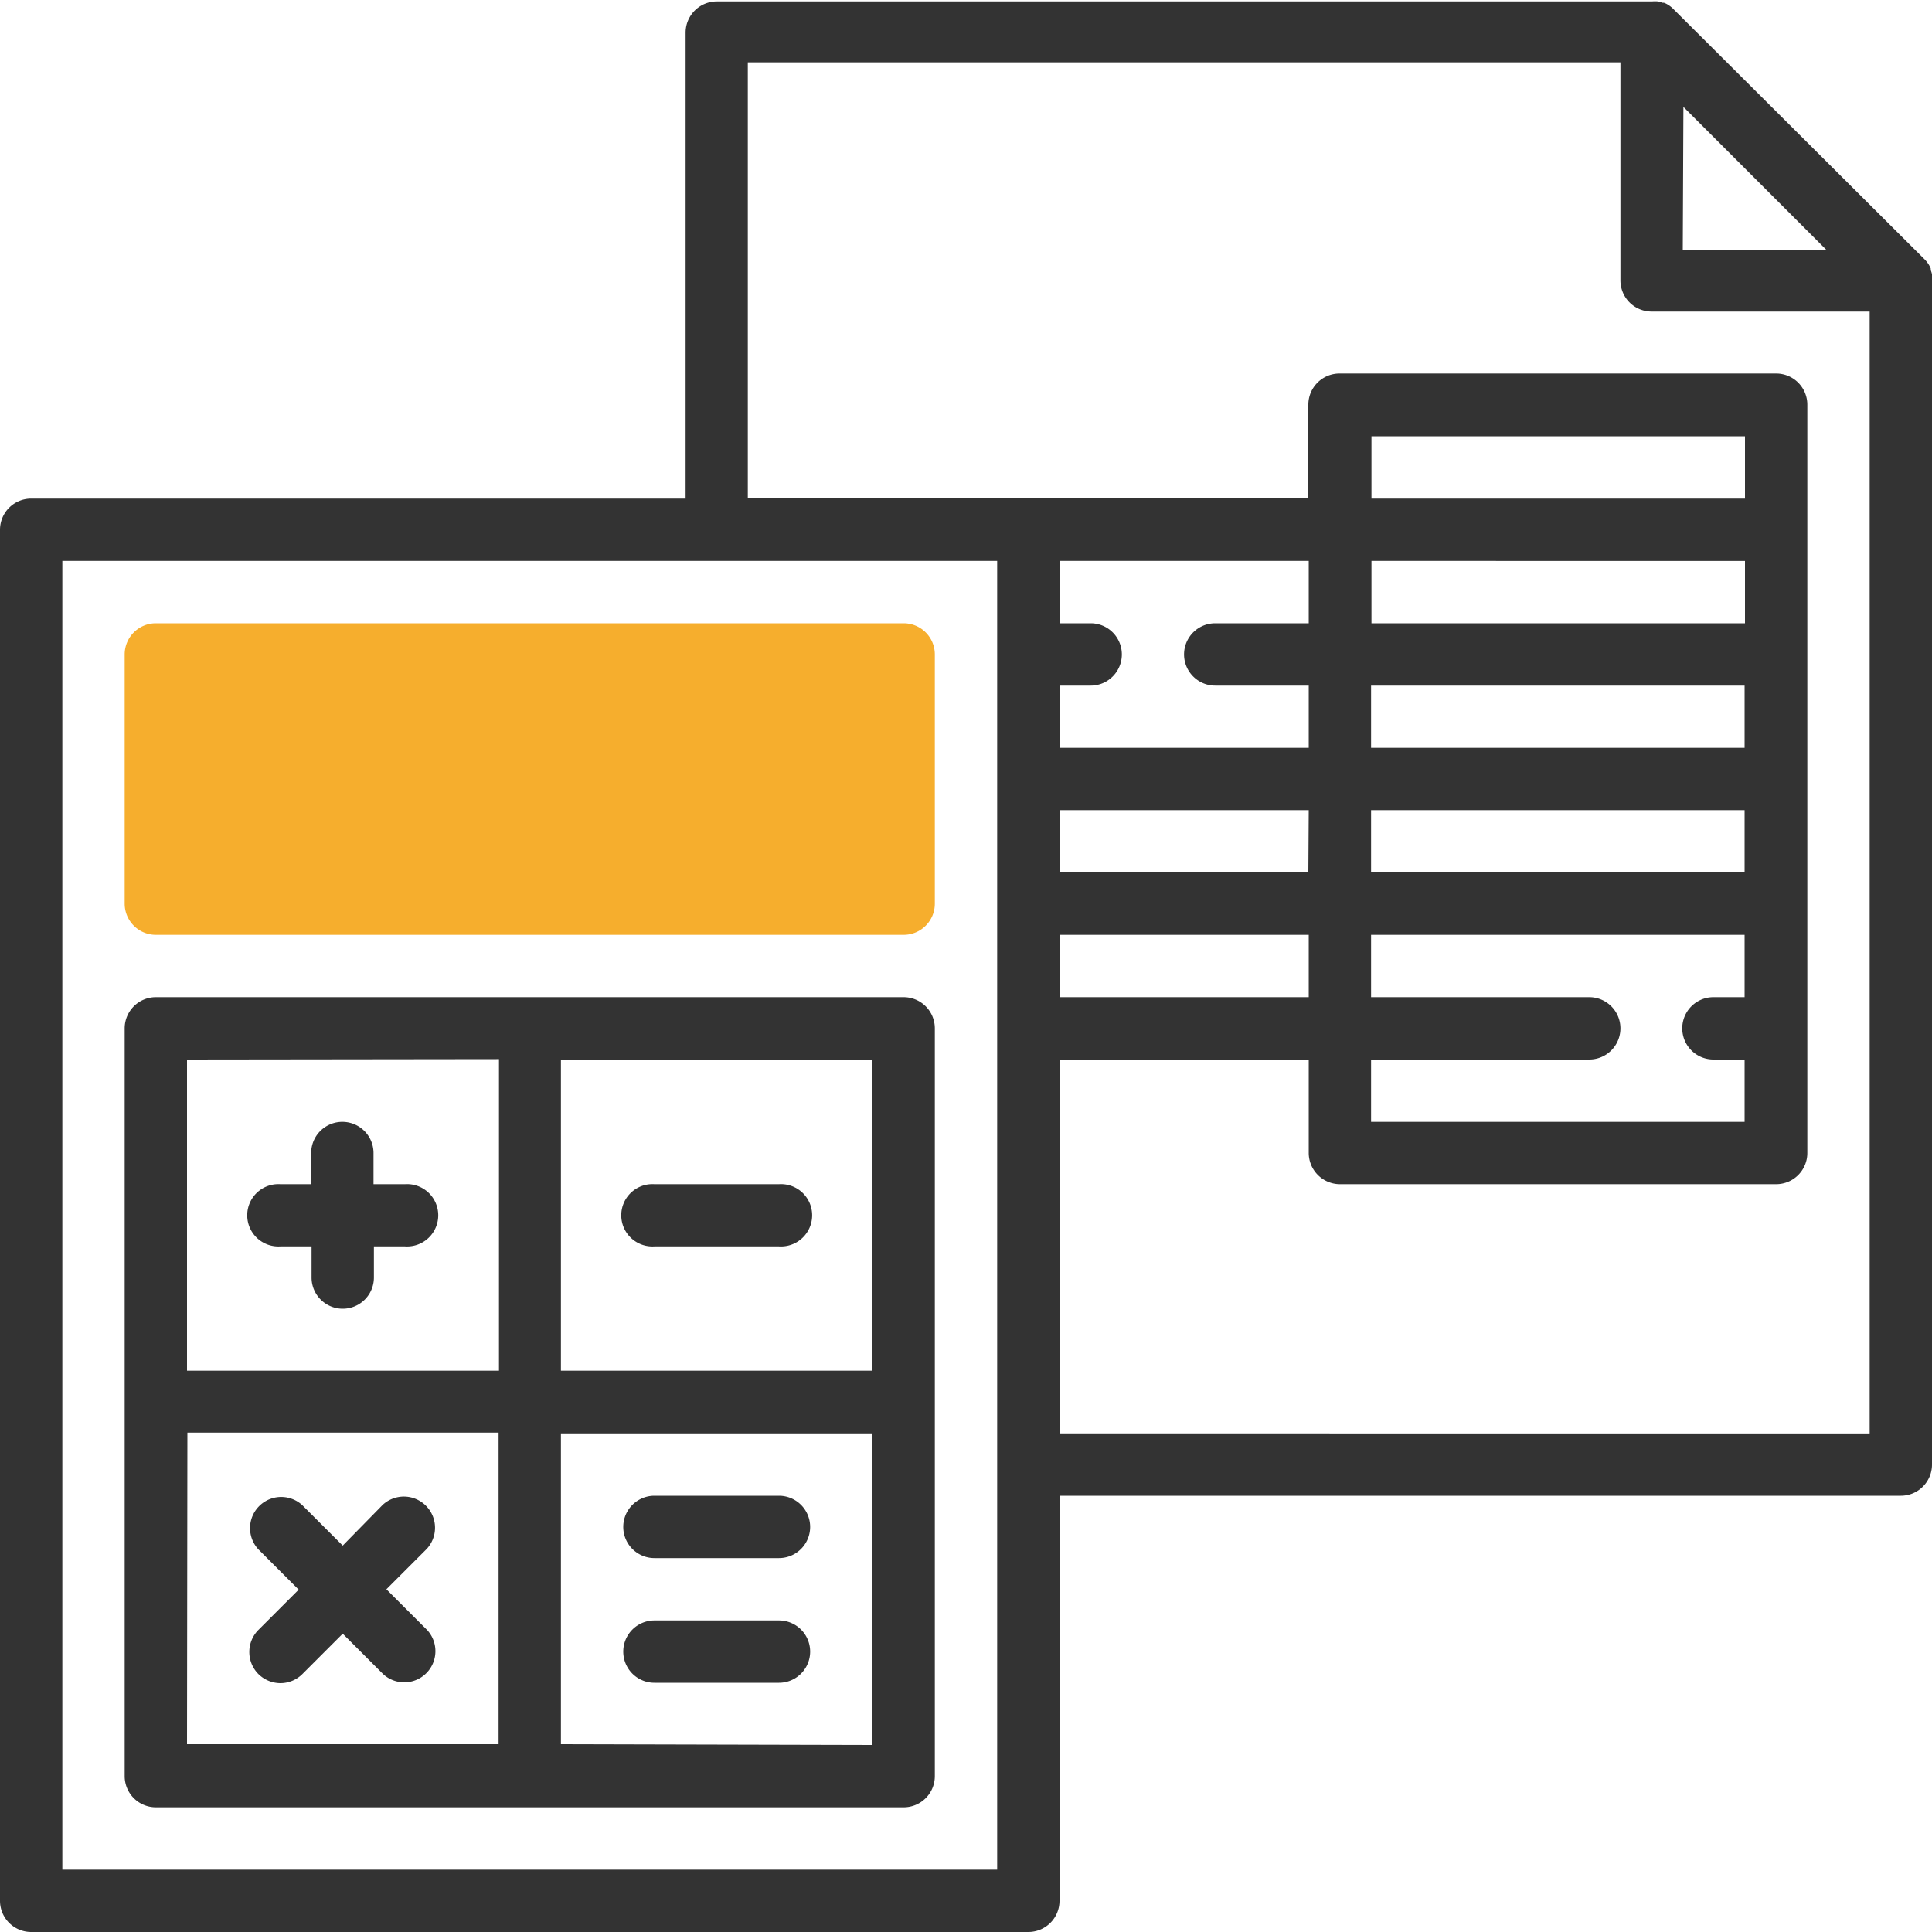 <svg xmlns="http://www.w3.org/2000/svg" viewBox="0 0 150 150"><title>finance</title><path d="M135.48,82.26h-2.42a2.42,2.42,0,0,1,0-4.84h2.42V72.58h-29v4.84h16.94a2.42,2.42,0,0,1,0,4.84H106.45V87.1h29Z" fill="none"/><path d="M43.55,111.29v24.19H67.74V111.29Zm16.93,19.36H50.81a2.42,2.42,0,0,1,0-4.84h9.67a2.42,2.42,0,0,1,0,4.84Zm0-9.68H50.81a2.42,2.42,0,1,1,0-4.84h9.67a2.42,2.42,0,1,1,0,4.84Z" fill="none"/><path d="M77.42,43.55H4.84V145.16H77.42ZM72.58,137.9a2.42,2.42,0,0,1-2.42,2.42H12.1a2.42,2.42,0,0,1-2.42-2.42V79.84a2.42,2.42,0,0,1,2.42-2.42H70.16a2.42,2.42,0,0,1,2.42,2.42Z" fill="none"/><path d="M84.68,48.39a2.42,2.42,0,0,1,0,4.84H82.26v4.83h19.35V53.23H94.35a2.42,2.42,0,0,1,0-4.84h7.26V43.55H82.26v4.84Z" fill="none"/><path d="M38.71,111.29H14.52v24.19H38.71Zm-5.55,18.65a2.41,2.41,0,0,1-3.42,0l-3.13-3.13-3.13,3.13a2.42,2.42,0,0,1-1.71.71,2.45,2.45,0,0,1-1.71-.71,2.43,2.43,0,0,1,0-3.42l3.13-3.13-3.13-3.13a2.42,2.42,0,0,1,3.42-3.42L26.61,120l3.13-3.13a2.42,2.42,0,0,1,3.42,3.42L30,123.39l3.13,3.13A2.41,2.41,0,0,1,33.16,129.94Z" fill="none"/><polygon points="130.65 8.26 130.65 19.36 141.74 19.36 130.65 8.26" fill="none"/><path d="M43.55,106.45H67.74V82.26H43.55Zm7.26-14.51h9.67a2.42,2.42,0,1,1,0,4.83H50.81a2.42,2.42,0,1,1,0-4.83Z" fill="none"/><path d="M38.71,106.45V82.26H14.52v24.19ZM21.77,91.94h2.42V89.52a2.42,2.42,0,0,1,4.84,0v2.42h2.42a2.42,2.42,0,1,1,0,4.83H29v2.42a2.42,2.42,0,0,1-4.84,0V96.77H21.77a2.42,2.42,0,1,1,0-4.83Z" fill="none"/><rect x="106.45" y="53.23" width="29.03" height="4.84" fill="none"/><path d="M128.23,24.19a2.42,2.42,0,0,1-2.42-2.42V4.84H58.06V38.71h43.55V31.45A2.42,2.42,0,0,1,104,29H137.9a2.42,2.42,0,0,1,2.42,2.42V89.52a2.42,2.42,0,0,1-2.42,2.42H104a2.43,2.43,0,0,1-2.42-2.42V82.26H82.26v29h62.9V24.19Z" fill="none"/><rect x="106.45" y="43.55" width="29.03" height="4.84" fill="none"/><rect x="106.45" y="33.87" width="29.03" height="4.84" fill="none"/><rect x="106.45" y="62.9" width="29.03" height="4.84" fill="none"/><rect x="82.26" y="72.58" width="19.35" height="4.84" fill="none"/><rect x="82.26" y="62.9" width="19.35" height="4.84" fill="none"/><path d="M150,21.3a1.59,1.59,0,0,0-.1-.33.65.65,0,0,0,0-.13,1.9,1.9,0,0,0-.2-.37l0,0a2.17,2.17,0,0,0-.31-.37L129.94.72a2.17,2.17,0,0,0-.37-.31l0,0a1.79,1.79,0,0,0-.39-.2l-.12,0a1.59,1.59,0,0,0-.33-.1,2.42,2.42,0,0,0-.47,0H55.65a2.42,2.42,0,0,0-2.42,2.42V38.71H2.42A2.42,2.42,0,0,0,0,41.13V147.58A2.42,2.42,0,0,0,2.42,150H79.84a2.42,2.42,0,0,0,2.42-2.42V116.13h65.32a2.42,2.42,0,0,0,2.42-2.42V21.77A2.42,2.42,0,0,0,150,21.3Zm-19.3-13,11.09,11.09H130.65ZM77.42,145.16H4.84V43.55H77.42ZM101.61,43.55v4.84H94.35a2.42,2.42,0,0,0,0,4.84h7.26v4.83H82.26V53.23h2.42a2.42,2.42,0,0,0,0-4.84H82.26V43.55Zm4.84,38.71h16.94a2.42,2.42,0,0,0,0-4.84H106.45V72.58h29v4.84h-2.42a2.42,2.42,0,0,0,0,4.84h2.42V87.1h-29Zm29-24.2h-29V53.23h29Zm0,4.84v4.84h-29V62.9Zm-33.87,4.84H82.26V62.9h19.35ZM82.26,72.58h19.35v4.84H82.26Zm53.22-33.87h-29V33.87h29Zm0,4.84v4.84h-29V43.55ZM82.26,111.29v-29h19.35v7.26A2.43,2.43,0,0,0,104,91.94H137.9a2.42,2.42,0,0,0,2.42-2.42V31.45A2.42,2.42,0,0,0,137.9,29H104a2.42,2.42,0,0,0-2.42,2.42v7.26H58.06V4.84h67.75V21.77a2.42,2.42,0,0,0,2.42,2.42h16.93v87.1Z" fill="#333"/><path d="M70.16,77.42H12.1a2.42,2.42,0,0,0-2.42,2.42V137.9a2.42,2.42,0,0,0,2.42,2.42H70.16a2.42,2.42,0,0,0,2.42-2.42V79.84A2.42,2.42,0,0,0,70.16,77.42Zm-2.42,29H43.55V82.26H67.74Zm-29-24.19v24.19H14.52V82.26Zm-24.19,29H38.71v24.19H14.52Zm29,24.19V111.29H67.74v24.19Z" fill="#333"/><path d="M21.77,96.77h2.42v2.42a2.42,2.42,0,0,0,4.84,0V96.77h2.42a2.42,2.42,0,1,0,0-4.83H29V89.52a2.42,2.42,0,0,0-4.84,0v2.42H21.77a2.42,2.42,0,1,0,0,4.83Z" fill="#333"/><path d="M50.81,96.77h9.67a2.42,2.42,0,1,0,0-4.83H50.81a2.42,2.42,0,1,0,0,4.83Z" fill="#333"/><path d="M60.48,116.13H50.81a2.42,2.42,0,1,0,0,4.84h9.67a2.42,2.42,0,1,0,0-4.84Z" fill="#333"/><path d="M60.48,125.81H50.81a2.42,2.42,0,0,0,0,4.84h9.67a2.42,2.42,0,0,0,0-4.84Z" fill="#333"/><path d="M30,123.39l3.13-3.13a2.42,2.42,0,0,0-3.42-3.42L26.61,120l-3.13-3.13a2.42,2.42,0,0,0-3.42,3.42l3.13,3.13-3.13,3.13a2.43,2.43,0,0,0,0,3.42,2.45,2.45,0,0,0,1.71.71,2.42,2.42,0,0,0,1.71-.71l3.13-3.13,3.13,3.13a2.42,2.42,0,0,0,3.42-3.42Z" fill="#333"/><path d="M70.16,72.58H12.1a2.42,2.42,0,0,1-2.42-2.42V50.81a2.42,2.42,0,0,1,2.42-2.42H70.16a2.42,2.42,0,0,1,2.42,2.42V70.16A2.42,2.42,0,0,1,70.16,72.58Z" fill="#f6ae2d"/></svg>